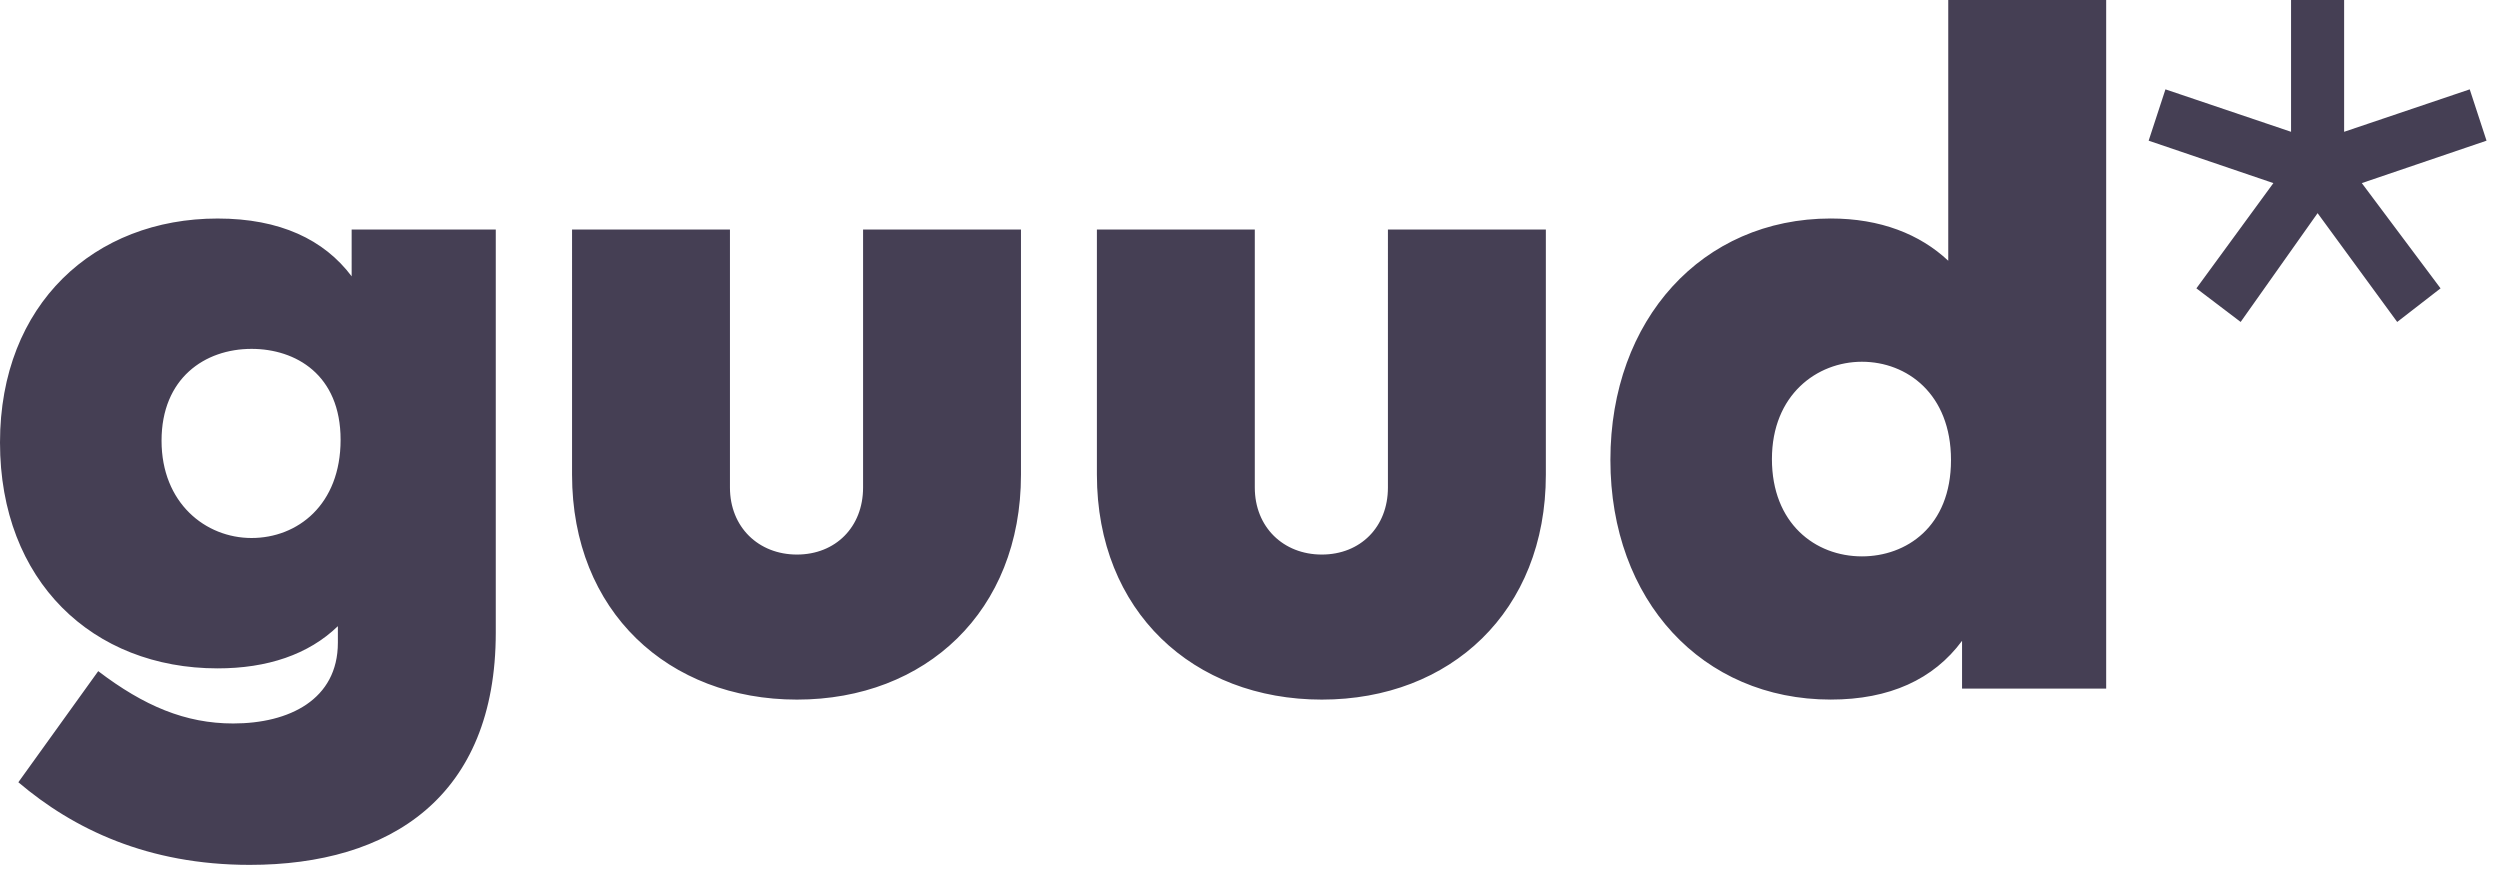 <svg width="100" height="35" viewBox="0 0 100 35" fill="none" xmlns="http://www.w3.org/2000/svg"><g clip-path="url(#logo-guud-grey__a)" fill="#453F54"><path d="M19.831 9.18v16.123c0 6.575-4.223 9.292-9.842 9.292-4.077 0-7.052-1.433-9.255-3.305l3.195-4.444c1.836 1.396 3.489 2.093 5.399 2.093 2.24 0 4.187-.955 4.187-3.232v-.66c-1.176 1.138-2.828 1.688-4.811 1.688C3.709 26.735 0 23.247 0 17.701c0-5.546 3.783-8.96 8.704-8.96 2.496 0 4.26.844 5.362 2.312V9.181h5.765Zm-6.207 8.411c0-2.607-1.8-3.636-3.562-3.636-1.873 0-3.6 1.176-3.6 3.673s1.763 3.892 3.6 3.892c1.836 0 3.562-1.322 3.562-3.929Zm9.258 1.396V9.182h6.316v10.32c0 1.58 1.14 2.68 2.68 2.68 1.542 0 2.645-1.1 2.645-2.68V9.182h6.316v9.805c0 5.472-3.82 8.997-8.96 8.997-5.141 0-8.997-3.525-8.997-8.997Zm20.994 0V9.182h6.316v10.32c0 1.58 1.14 2.68 2.68 2.68 1.543 0 2.645-1.1 2.645-2.68V9.182h6.317v9.805c0 5.472-3.82 8.997-8.961 8.997s-8.997-3.525-8.997-8.997ZM84.247 0v27.543h-5.765v-1.91c-1.14 1.543-2.9 2.35-5.252 2.35-5.14 0-8.814-3.966-8.814-9.584 0-5.618 3.672-9.659 8.814-9.659 1.984 0 3.563.624 4.7 1.69V0h6.317ZM78.04 18.4c0-2.645-1.763-3.93-3.563-3.93-1.8 0-3.6 1.323-3.6 3.893s1.726 3.892 3.6 3.892c1.764 0 3.563-1.175 3.563-3.856ZM93.765 5.272l5.024-1.698.672 2.053-4.989 1.697 3.15 4.21-1.734 1.344-3.184-4.352-3.078 4.352-1.77-1.344 3.079-4.21-4.989-1.697.672-2.053 5.024 1.698V0h2.123v5.272Z"/></g><defs><clipPath id="logo-guud-grey__a"><path fill="#fff" d="M0 0h100v34.595H0z"/></clipPath></defs></svg>